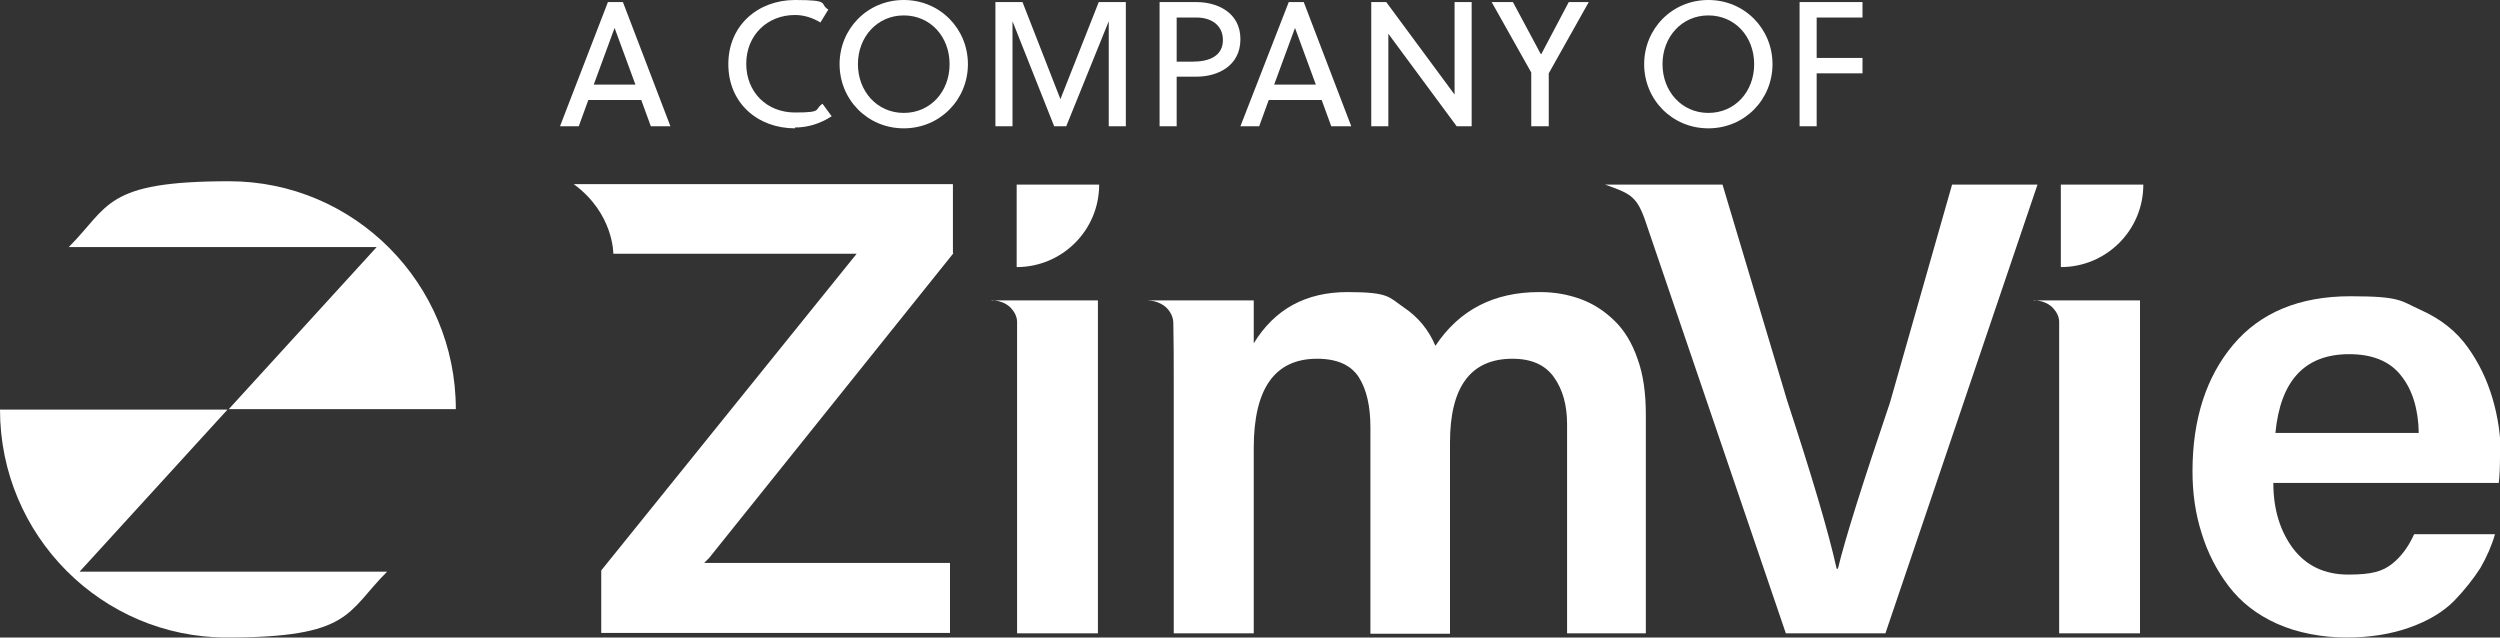 <?xml version="1.0" encoding="UTF-8"?>
<svg id="Ebene_1" data-name="Ebene 1" xmlns="http://www.w3.org/2000/svg" version="1.1" viewBox="0 0 600 153">
  <rect x="0" y="0" width="600" height="153" fill="#333333" stroke="none"/>
  <defs>
    <style>
      .cls-1 {
        fill: #fff;
        stroke-width: 0px;
      }
    </style>
  </defs>
  <path class="cls-1" d="M488.1,72.1h25.5v79.9h-19.4v-74.7c0-1.3-.6-2.5-1.7-3.6-1.2-1.1-2.6-1.5-4.4-1.7Z"/>
  <path class="cls-1" d="M228.8,60.8l-58.6,73.1-1.2,1.2h59v16.8h-83.7v-15l61.3-76h-58.4s.1-9.7-9.5-16.7h91v16.5h0Z"/>
  <path class="cls-1" d="M238,72.1h25.5v79.9h-19.4v-74.7c0-1.3-.6-2.5-1.7-3.6-1.2-1.1-2.6-1.5-4.4-1.7Z"/>
  <path class="cls-1" d="M369.7,70.1c3.5,0,6.7.6,9.7,1.7,3,1.1,5.6,2.8,8,5.1,2.4,2.3,4.3,5.4,5.6,9.2,1.4,3.8,2,8.3,2,13.4v52.5h-18.9v-50.2c0-4.5-1-8.2-3.1-11.2-2.1-3-5.4-4.5-10-4.5-10,0-15,6.7-15,20.1v45.9h-19.1v-49.5c0-5.1-.9-9.1-2.8-12.1-1.9-2.9-5.2-4.4-10-4.4-10.1,0-15.2,7.1-15.2,21.4v44.5h-19.2v-59.4c0-5.8,0-10.8-.1-15.1,0-.9-.3-1.8-.8-2.6-.5-.8-1.2-1.5-2.2-2-1-.5-1.7-.7-3.2-.8h25.5v10.3c5-8.2,12.5-12.3,22.5-12.3s9.9,1.2,13.4,3.6c3.6,2.4,6.1,5.5,7.7,9.3,5.7-8.6,14-12.9,24.9-12.9Z"/>
  <path class="cls-1" d="M468.4,44.3h20.6l-36.5,107.7h-23.9l-33.9-99.5c-2-5.5-3.6-6.1-9.5-8.2h28.2l15.5,51.8c5.9,18,9.9,31.4,11.9,40.4h.3c1.7-7.1,5.9-20.4,12.5-39.9l14.9-52.3Z"/>
  <path class="cls-1" d="M600,109.3c0,2.9-.1,5.1-.3,6.6h-54.1c0,6.3,1.6,11.5,4.7,15.7,3.2,4.2,7.6,6.3,13.3,6.3s8.2-.8,10.4-2.5c2.2-1.7,4-4.1,5.4-7.2h19.4c-.8,2.8-2,5.5-3.5,8.1-1.6,2.5-3.7,5.2-6.3,7.9-2.7,2.7-6.2,4.8-10.7,6.4-4.5,1.6-9.5,2.4-15.2,2.4s-11.7-1.1-16.6-3.3c-4.9-2.2-8.7-5.2-11.6-9-2.9-3.8-5.1-8.1-6.5-12.7-1.5-4.7-2.2-9.6-2.2-14.9,0-12.5,3.3-22.7,9.8-30.4,6.5-7.7,15.9-11.6,28.1-11.6s12,1.1,16.9,3.3c4.9,2.2,8.6,5.2,11.3,9,2.7,3.8,4.6,7.8,5.9,12.2,1.3,4.4,2,9,2,13.9ZM546.1,103.9h34.4c-.1-5.7-1.5-10.3-4.2-13.7-2.7-3.5-6.9-5.2-12.5-5.2-10.6,0-16.5,6.3-17.7,18.9Z"/>
  <g>
    <path class="cls-1" d="M0,98.3c0,30.2,24.4,54.7,54.4,54.7s28.7-6,38.5-15.8H19.1l35.5-38.9H0Z"/>
    <path class="cls-1" d="M109.4,98.2c0-30.2-24.4-54.7-54.4-54.7s-28.7,6-38.5,15.8h73.9l-35.5,38.9h54.6Z"/>
  </g>
  <path class="cls-1" d="M494.6,44.3v19.8h0c10.9,0,19.8-8.8,19.8-19.8h-19.8Z"/>
  <path class="cls-1" d="M244,44.3v19.8h0c10.9,0,19.8-8.8,19.8-19.8h-19.8Z"/>
  <g>
    <path class="cls-1" d="M156.2,30.3l-2.3-6.3h-12.7l-2.3,6.3h-4.5L145.9.5h3.6l11.4,29.8h-4.7ZM142.5,20.3h10l-5-13.6h0l-5,13.6Z"/>
    <path class="cls-1" d="M190.8,30.8c-8.9,0-16-6-16-15.4S182,0,190.8,0s5.7.9,8,2.3l-1.9,3.1c-1.8-1.1-3.9-1.8-6.1-1.8-6.7,0-11.7,4.9-11.7,11.7s4.9,11.7,11.7,11.7,4.5-.7,6.6-2.1l2.2,3c-2.6,1.7-5.6,2.7-8.8,2.7Z"/>
    <path class="cls-1" d="M216.9,30.8c-8.7,0-15.4-6.9-15.4-15.4S208.2,0,216.9,0s15.4,6.9,15.4,15.4-6.7,15.4-15.4,15.4ZM216.9,3.7c-6.4,0-11,5.2-11,11.7s4.6,11.7,11,11.7,11-5.1,11-11.7-4.6-11.7-11-11.7Z"/>
    <path class="cls-1" d="M255.9,30.3h-2.9l-10-25.2v25.2h-4.1V.5h6.5l9.1,23.3,9.2-23.3h6.5v29.8h-4.1V5.1l-10.2,25.2Z"/>
    <path class="cls-1" d="M287.2,18.4h-4.8v11.9h-4.1V.5h8.9c4.8,0,10.5,2.4,10.5,8.9,0,6.6-5.7,9-10.5,9ZM287,4.2h-4.6v10.6h3.8c4.1,0,7.3-1.4,7.3-5.2,0-3.4-2.6-5.4-6.4-5.4Z"/>
    <path class="cls-1" d="M319.5,30.3l-2.3-6.3h-12.7l-2.3,6.3h-4.5l11.6-29.8h3.6l11.4,29.8h-4.7ZM305.8,20.3h10l-5-13.6h0l-5,13.6Z"/>
    <path class="cls-1" d="M349.6,30.3l-16.4-22.2v22.2h-4.1V.5h3.6l16.4,22.2V.5h4.1v29.8h-3.6Z"/>
    <path class="cls-1" d="M367.5,30.3v-12.9l-9.5-16.9h5.1l6.7,12.5h.1l6.6-12.5h4.8l-9.6,17.1v12.7h-4.1Z"/>
    <path class="cls-1" d="M410,30.8c-8.7,0-15.4-6.9-15.4-15.4S401.3,0,410,0s15.4,6.9,15.4,15.4-6.7,15.4-15.4,15.4ZM410,3.7c-6.4,0-11,5.2-11,11.7s4.6,11.7,11,11.7,11-5.1,11-11.7-4.6-11.7-11-11.7Z"/>
    <path class="cls-1" d="M436,17.6v12.7h-4.1V.5h15.1v3.7h-11v9.7h11v3.7s-11,0-11,0Z"/>
  </g>
</svg>
